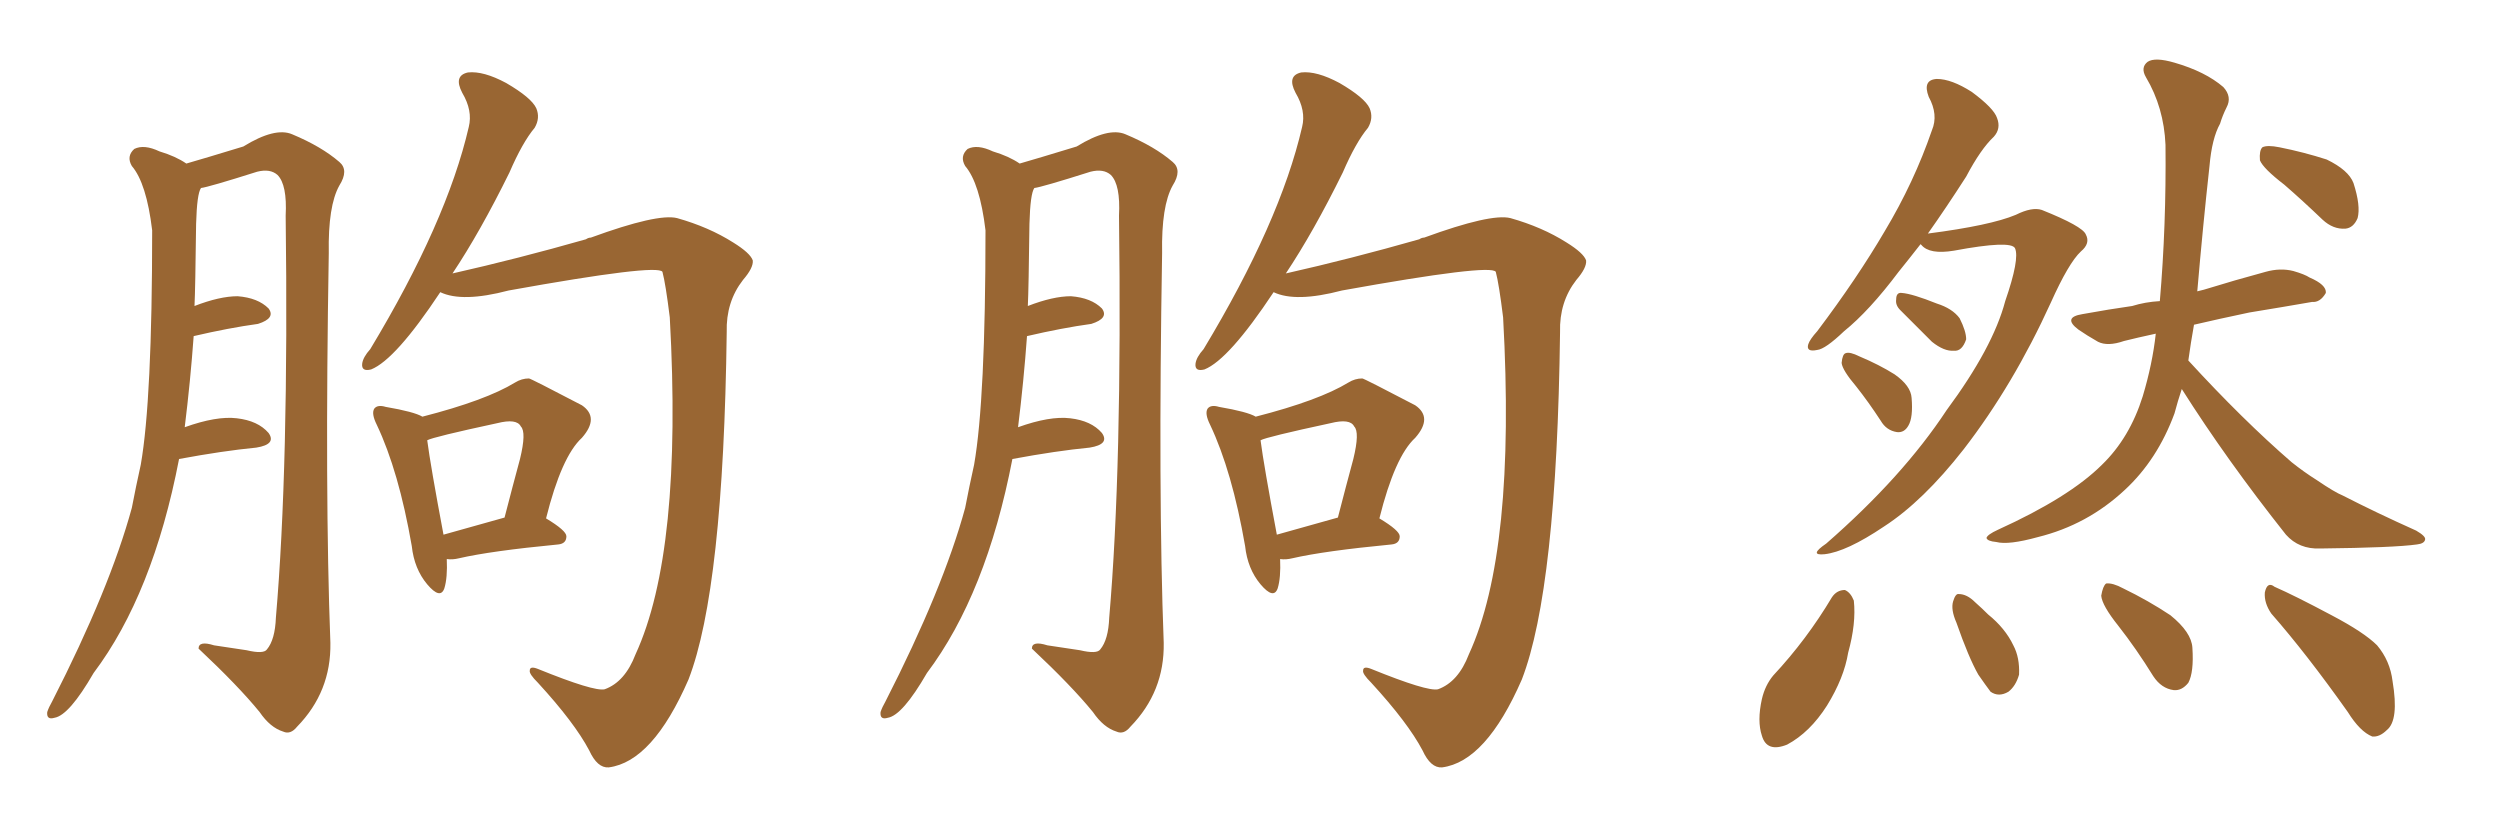 <svg xmlns="http://www.w3.org/2000/svg" xmlns:xlink="http://www.w3.org/1999/xlink" width="450" height="150"><path fill="#996633" padding="10" d="M32.23 82.62L32.23 82.62Q27.54 106.93 16.85 121.14L16.85 121.14Q12.45 128.76 9.81 129.20L9.81 129.20Q8.35 129.64 8.50 128.17L8.50 128.17Q8.79 127.29 9.38 126.27L9.38 126.27Q19.78 105.91 23.73 91.41L23.73 91.41Q24.46 87.60 25.34 83.64L25.34 83.64Q27.39 71.92 27.39 41.46L27.39 41.46Q26.37 32.96 23.73 29.88L23.73 29.88Q22.71 28.13 24.17 26.81L24.17 26.81Q25.93 25.93 28.71 27.25L28.71 27.25Q31.64 28.13 33.54 29.44L33.54 29.44Q36.62 28.56 43.80 26.37L43.80 26.37Q49.51 22.85 52.59 24.17L52.59 24.17Q57.86 26.37 61.08 29.15L61.08 29.15Q62.84 30.62 61.08 33.40L61.08 33.40Q59.03 37.06 59.18 45.56L59.18 45.56Q58.45 88.92 59.47 115.72L59.47 115.72Q59.62 124.51 53.47 130.81L53.47 130.81Q52.29 132.28 50.98 131.69L50.98 131.69Q48.63 130.96 46.73 128.17L46.73 128.17Q42.92 123.49 35.74 116.75L35.74 116.75Q35.74 115.28 38.53 116.16L38.53 116.16Q41.60 116.60 44.38 117.04L44.38 117.04Q47.46 117.77 48.05 116.89L48.05 116.89Q49.51 115.14 49.66 111.18L49.66 111.18Q52.00 84.08 51.42 38.82L51.42 38.82Q51.71 33.25 49.95 31.49L49.95 31.49Q48.63 30.32 46.29 30.91L46.29 30.91Q37.50 33.69 36.18 33.84L36.18 33.84Q35.45 34.86 35.30 40.28L35.30 40.28Q35.16 52.00 35.01 55.08L35.01 55.08Q39.55 53.32 42.77 53.32L42.77 53.32Q46.44 53.61 48.34 55.52L48.34 55.52Q49.66 57.28 46.44 58.30L46.44 58.30Q41.16 59.03 34.86 60.50L34.86 60.50Q34.28 68.55 33.25 76.90L33.25 76.90Q38.96 74.85 42.63 75.29L42.63 75.29Q46.44 75.73 48.34 77.93L48.34 77.93Q49.80 79.98 46.14 80.57L46.14 80.57Q40.14 81.15 32.23 82.62ZM79.25 52.59L79.25 52.59Q71.19 64.75 66.80 66.50L66.80 66.50Q65.04 66.94 65.19 65.48L65.19 65.48Q65.33 64.31 66.65 62.84L66.65 62.84Q80.42 39.99 84.38 22.85L84.38 22.85Q85.11 19.92 83.20 16.70L83.20 16.70Q81.59 13.62 84.23 13.04L84.23 13.04Q87.01 12.74 91.11 14.94L91.11 14.94Q95.65 17.58 96.53 19.48L96.53 19.48Q97.27 21.24 96.24 23.00L96.24 23.00Q94.04 25.63 91.70 31.05L91.70 31.05Q86.43 41.75 81.45 49.22L81.45 49.22Q93.16 46.58 105.47 43.07L105.47 43.07Q105.91 42.77 106.35 42.77L106.35 42.77Q118.36 38.38 121.88 39.26L121.88 39.26Q127.59 40.87 131.98 43.65L131.98 43.65Q135.06 45.56 135.50 46.88L135.50 46.88Q135.64 48.19 133.74 50.39L133.74 50.39Q130.66 54.35 130.81 59.77L130.81 59.77Q130.22 106.05 123.93 122.31L123.93 122.31Q117.48 137.11 109.57 138.13L109.57 138.13Q107.52 138.28 106.05 135.06L106.05 135.06Q103.42 130.08 96.83 122.90L96.83 122.90Q95.21 121.29 95.36 120.70L95.36 120.70Q95.36 119.82 96.83 120.41L96.83 120.41Q106.93 124.51 108.84 124.07L108.84 124.07Q112.50 122.75 114.40 117.77L114.40 117.77Q122.90 99.32 120.56 57.13L120.56 57.13Q119.82 51.12 119.24 48.93L119.24 48.93Q118.36 47.46 91.55 52.29L91.55 52.29Q83.20 54.49 79.25 52.59ZM80.42 100.63L80.42 100.63Q80.57 104.00 79.98 105.91L79.98 105.91Q79.25 107.96 76.90 105.18L76.90 105.18Q74.56 102.39 74.12 98.29L74.12 98.29Q71.78 84.81 67.82 76.46L67.82 76.46Q66.80 74.41 67.38 73.54L67.38 73.54Q67.97 72.80 69.43 73.24L69.43 73.24Q74.56 74.12 76.03 75L76.03 75Q87.45 72.07 92.72 68.85L92.72 68.85Q93.90 68.12 95.21 68.12L95.21 68.12Q95.51 68.12 104.74 72.95L104.74 72.95Q107.96 75.15 104.74 78.81L104.74 78.81Q101.07 82.18 98.29 93.31L98.29 93.31Q101.95 95.51 101.95 96.53L101.95 96.53Q101.95 97.85 100.49 98.00L100.49 98.00Q88.33 99.17 82.62 100.49L82.62 100.49Q81.45 100.78 80.42 100.63ZM79.83 96.24L79.83 96.24L79.83 96.24Q84.52 94.92 90.82 93.16L90.82 93.16Q92.29 87.45 93.60 82.62L93.60 82.62Q94.78 77.78 93.75 76.76L93.75 76.76Q93.02 75.29 89.50 76.17L89.50 76.17Q77.93 78.66 76.90 79.25L76.90 79.25Q77.49 83.79 79.83 96.24ZM182.23 82.62L182.23 82.62Q177.54 106.93 166.85 121.14L166.85 121.14Q162.45 128.76 159.81 129.20L159.81 129.20Q158.35 129.64 158.50 128.17L158.50 128.17Q158.79 127.29 159.38 126.27L159.38 126.27Q169.78 105.91 173.73 91.41L173.73 91.41Q174.46 87.60 175.34 83.64L175.34 83.64Q177.39 71.92 177.39 41.46L177.39 41.46Q176.37 32.96 173.73 29.88L173.73 29.88Q172.71 28.13 174.17 26.81L174.17 26.81Q175.93 25.93 178.71 27.25L178.71 27.25Q181.64 28.13 183.54 29.44L183.54 29.44Q186.62 28.56 193.80 26.37L193.80 26.37Q199.51 22.85 202.59 24.17L202.59 24.17Q207.86 26.37 211.08 29.15L211.08 29.15Q212.84 30.62 211.08 33.40L211.08 33.40Q209.03 37.06 209.18 45.56L209.18 45.56Q208.45 88.92 209.47 115.72L209.47 115.72Q209.62 124.51 203.47 130.81L203.47 130.81Q202.29 132.28 200.98 131.69L200.98 131.69Q198.63 130.96 196.73 128.17L196.73 128.17Q192.92 123.49 185.74 116.75L185.74 116.75Q185.74 115.28 188.53 116.16L188.53 116.16Q191.60 116.60 194.38 117.04L194.38 117.04Q197.46 117.77 198.05 116.89L198.05 116.89Q199.51 115.14 199.66 111.18L199.66 111.18Q202.00 84.08 201.42 38.82L201.42 38.82Q201.71 33.25 199.95 31.49L199.95 31.49Q198.63 30.32 196.29 30.91L196.29 30.91Q187.50 33.69 186.18 33.84L186.18 33.84Q185.45 34.86 185.30 40.28L185.30 40.28Q185.16 52.00 185.01 55.08L185.01 55.08Q189.55 53.32 192.77 53.32L192.77 53.32Q196.44 53.61 198.34 55.52L198.34 55.52Q199.66 57.28 196.44 58.30L196.44 58.30Q191.16 59.03 184.86 60.50L184.86 60.50Q184.28 68.55 183.25 76.90L183.25 76.90Q188.96 74.85 192.63 75.29L192.63 75.29Q196.44 75.73 198.34 77.93L198.34 77.93Q199.80 79.98 196.14 80.57L196.14 80.57Q190.14 81.15 182.23 82.62ZM229.25 52.59L229.25 52.59Q221.19 64.75 216.80 66.50L216.80 66.50Q215.04 66.94 215.19 65.48L215.19 65.48Q215.33 64.31 216.65 62.84L216.65 62.84Q230.42 39.99 234.38 22.85L234.38 22.85Q235.11 19.92 233.20 16.70L233.20 16.70Q231.59 13.62 234.23 13.04L234.23 13.04Q237.01 12.74 241.11 14.94L241.11 14.94Q245.65 17.58 246.53 19.48L246.53 19.48Q247.27 21.24 246.24 23.00L246.24 23.00Q244.04 25.63 241.70 31.05L241.70 31.05Q236.43 41.75 231.45 49.22L231.45 49.22Q243.16 46.58 255.47 43.07L255.47 43.07Q255.91 42.77 256.35 42.77L256.35 42.77Q268.36 38.38 271.88 39.26L271.88 39.26Q277.59 40.87 281.98 43.65L281.98 43.65Q285.06 45.56 285.50 46.88L285.50 46.88Q285.64 48.19 283.74 50.39L283.74 50.39Q280.66 54.35 280.81 59.77L280.81 59.77Q280.22 106.05 273.93 122.31L273.93 122.31Q267.48 137.11 259.57 138.13L259.57 138.13Q257.52 138.28 256.05 135.06L256.05 135.06Q253.42 130.08 246.83 122.90L246.83 122.90Q245.21 121.29 245.36 120.70L245.36 120.70Q245.36 119.82 246.83 120.41L246.83 120.41Q256.93 124.51 258.84 124.07L258.84 124.07Q262.50 122.75 264.40 117.77L264.40 117.77Q272.90 99.32 270.56 57.13L270.56 57.13Q269.82 51.12 269.24 48.93L269.24 48.93Q268.36 47.46 241.55 52.29L241.55 52.29Q233.20 54.49 229.25 52.59ZM230.42 100.63L230.42 100.63Q230.57 104.00 229.98 105.91L229.98 105.91Q229.25 107.96 226.90 105.18L226.90 105.18Q224.56 102.39 224.12 98.29L224.12 98.29Q221.78 84.81 217.82 76.46L217.82 76.46Q216.80 74.41 217.38 73.54L217.38 73.54Q217.97 72.80 219.43 73.24L219.43 73.24Q224.56 74.12 226.03 75L226.03 75Q237.45 72.07 242.72 68.85L242.72 68.85Q243.90 68.12 245.21 68.12L245.21 68.12Q245.51 68.12 254.74 72.95L254.74 72.95Q257.96 75.15 254.74 78.81L254.74 78.81Q251.07 82.18 248.29 93.31L248.29 93.31Q251.95 95.51 251.95 96.53L251.95 96.53Q251.95 97.85 250.49 98.00L250.49 98.00Q238.33 99.17 232.62 100.49L232.62 100.49Q231.45 100.78 230.42 100.63ZM229.83 96.24L229.83 96.24L229.83 96.24Q234.52 94.92 240.82 93.16L240.82 93.16Q242.29 87.45 243.60 82.62L243.60 82.62Q244.78 77.78 243.75 76.76L243.75 76.76Q243.02 75.29 239.50 76.17L239.50 76.17Q227.93 78.66 226.90 79.25L226.90 79.25Q227.49 83.79 229.83 96.24ZM345.70 43.95L345.70 43.95Q343.65 46.58 341.75 48.93L341.75 48.93Q336.47 55.96 331.93 59.62L331.93 59.62Q328.56 62.84 327.10 62.99L327.10 62.99Q325.05 63.43 325.49 61.96L325.49 61.96Q325.78 61.08 327.10 59.62L327.10 59.62Q334.28 50.10 339.26 41.60L339.26 41.60Q344.53 32.81 347.75 23.44L347.75 23.44Q348.93 20.65 347.17 17.43L347.17 17.43Q346.00 14.36 348.63 14.21L348.63 14.21Q351.27 14.21 354.93 16.55L354.93 16.55Q358.89 19.48 359.47 21.24L359.47 21.24Q360.21 23.14 358.89 24.61L358.89 24.61Q356.54 26.81 353.91 31.79L353.91 31.79Q350.24 37.50 347.02 42.04L347.02 42.04Q358.30 40.58 362.84 38.67L362.84 38.67Q365.77 37.21 367.53 37.79L367.53 37.79Q374.85 40.72 375.44 42.19L375.44 42.19Q376.32 43.80 374.56 45.26L374.56 45.26Q372.36 47.31 369.14 54.49L369.14 54.49Q362.40 69.29 353.47 80.86L353.47 80.86Q346.14 90.23 339.11 94.78L339.11 94.78Q332.37 99.32 328.42 99.76L328.42 99.76Q325.49 100.05 328.71 97.85L328.71 97.85Q342.48 85.84 350.39 73.83L350.39 73.83Q358.74 62.55 360.94 54.20L360.94 54.20Q363.57 46.58 362.70 44.68L362.70 44.68Q361.96 43.21 351.71 45.12L351.71 45.12Q347.31 45.85 345.85 44.09L345.85 44.09Q345.70 43.95 345.70 43.95ZM342.04 55.81L342.04 55.81Q341.16 54.93 341.31 53.91L341.31 53.91Q341.31 52.59 342.33 52.73L342.33 52.73Q344.24 52.88 348.63 54.64L348.63 54.64Q351.42 55.52 352.73 57.28L352.73 57.28Q353.91 59.62 353.91 61.08L353.91 61.08Q353.17 63.28 351.71 63.13L351.71 63.13Q349.95 63.28 347.75 61.52L347.75 61.52Q344.82 58.59 342.04 55.81ZM334.13 69.58L334.13 69.58Q331.64 66.65 331.49 65.33L331.49 65.33Q331.64 63.72 332.23 63.57L332.23 63.57Q332.96 63.28 334.72 64.16L334.72 64.16Q338.23 65.63 341.02 67.38L341.02 67.38Q343.95 69.43 344.09 71.63L344.09 71.63Q344.38 75.15 343.51 76.61L343.51 76.61Q342.77 77.93 341.46 77.78L341.46 77.78Q339.55 77.49 338.53 75.73L338.53 75.73Q336.33 72.36 334.13 69.58ZM411.18 33.25L411.18 33.25Q407.37 30.32 406.79 28.86L406.79 28.86Q406.64 27.10 407.23 26.51L407.23 26.51Q408.11 26.07 410.30 26.51L410.30 26.51Q414.70 27.39 418.80 28.71L418.80 28.71Q422.75 30.62 423.63 32.96L423.63 32.96Q424.95 37.06 424.37 39.26L424.37 39.26Q423.63 41.02 422.17 41.16L422.17 41.16Q419.97 41.31 418.07 39.55L418.07 39.55Q414.40 36.04 411.18 33.25ZM392.72 70.02L392.72 70.02Q391.99 72.22 391.41 74.41L391.41 74.41Q388.33 82.76 382.47 88.18L382.47 88.18Q375.73 94.48 366.80 96.68L366.80 96.68Q361.52 98.14 359.33 97.56L359.33 97.56Q357.71 97.41 357.57 96.83L357.57 96.83Q357.71 96.24 359.62 95.36L359.62 95.36Q372.51 89.50 378.37 83.64L378.37 83.64Q383.35 78.81 385.69 71.34L385.69 71.34Q387.45 65.48 388.04 60.06L388.04 60.06Q384.67 60.79 382.32 61.38L382.32 61.38Q379.39 62.40 377.64 61.52L377.64 61.52Q375.59 60.35 374.12 59.33L374.12 59.33Q371.19 57.13 374.85 56.54L374.85 56.54Q379.69 55.66 383.79 55.08L383.79 55.08Q386.13 54.35 388.77 54.20L388.77 54.20Q389.94 40.58 389.79 26.07L389.79 26.07Q389.50 19.34 386.28 13.92L386.28 13.92Q385.25 12.16 386.57 11.13L386.57 11.13Q387.89 10.25 391.41 11.28L391.41 11.28Q396.97 12.89 400.20 15.67L400.20 15.67Q401.81 17.43 400.78 19.34L400.78 19.34Q400.05 20.80 399.61 22.27L399.61 22.27Q398.14 24.90 397.71 29.88L397.71 29.88Q396.53 40.58 395.51 52.44L395.51 52.44Q396.09 52.29 396.68 52.15L396.68 52.15Q402.39 50.39 407.81 48.93L407.81 48.93Q410.45 48.19 412.79 48.78L412.79 48.78Q414.84 49.37 415.72 49.95L415.72 49.95Q418.80 51.27 418.65 52.73L418.65 52.73Q417.63 54.49 416.16 54.35L416.16 54.35Q411.18 55.22 404.88 56.25L404.88 56.25Q399.32 57.42 394.92 58.45L394.92 58.45Q394.34 61.67 393.90 64.89L393.90 64.89Q403.71 75.59 412.50 83.20L412.50 83.20Q414.70 84.96 417.04 86.43L417.04 86.43Q420.26 88.62 421.73 89.21L421.73 89.21Q427.73 92.29 434.91 95.51L434.91 95.51Q436.67 96.53 436.52 97.12L436.52 97.12Q436.38 97.85 435.06 98.00L435.06 98.00Q430.96 98.58 417.63 98.73L417.63 98.73Q413.82 98.88 411.47 96.24L411.47 96.24Q400.78 82.76 392.72 70.02ZM329.74 107.52L329.74 107.52Q330.62 106.20 332.08 106.20L332.08 106.20Q333.11 106.64 333.69 108.11L333.69 108.11Q334.13 112.21 332.67 117.48L332.67 117.48Q331.93 122.02 328.86 127.00L328.86 127.00Q325.78 131.84 321.68 134.03L321.68 134.03Q318.02 135.50 317.14 132.42L317.14 132.42Q316.26 129.79 317.14 125.83L317.14 125.83Q317.72 123.34 319.19 121.58L319.19 121.58Q325.20 115.14 329.74 107.52ZM352.15 112.06L352.15 112.06Q351.12 109.72 351.56 108.25L351.56 108.25Q352.00 106.79 352.59 106.93L352.59 106.93Q354.05 106.93 355.52 108.40L355.52 108.40Q356.84 109.57 357.86 110.60L357.86 110.60Q360.94 113.09 362.40 116.16L362.40 116.16Q363.57 118.36 363.43 121.44L363.43 121.44Q362.84 123.49 361.52 124.51L361.52 124.51Q359.77 125.54 358.30 124.51L358.30 124.51Q357.42 123.34 356.10 121.44L356.10 121.44Q354.35 118.36 352.15 112.06ZM381.30 112.65L381.30 112.65Q378.37 108.98 378.22 107.23L378.22 107.23Q378.52 105.47 379.10 105.03L379.10 105.03Q380.27 104.88 382.18 105.91L382.18 105.91Q386.72 108.11 390.67 110.74L390.67 110.74Q394.48 113.82 394.63 116.60L394.63 116.60Q394.92 121.00 393.90 122.90L393.90 122.90Q392.72 124.37 391.26 124.22L391.26 124.22Q389.06 123.93 387.60 121.73L387.60 121.73Q384.52 116.75 381.30 112.65ZM408.84 110.45L408.84 110.45L408.84 110.45Q407.52 108.54 407.67 106.64L407.67 106.64Q408.11 104.59 409.42 105.62L409.42 105.62Q413.09 107.23 419.68 110.74L419.68 110.74Q425.54 113.82 427.88 116.16L427.88 116.16Q430.22 118.95 430.66 122.61L430.66 122.61Q431.84 129.64 429.64 131.40L429.64 131.40Q428.32 132.71 427.00 132.57L427.00 132.57Q424.80 131.69 422.61 128.17L422.61 128.17Q415.14 117.63 408.84 110.45Z"/></svg>